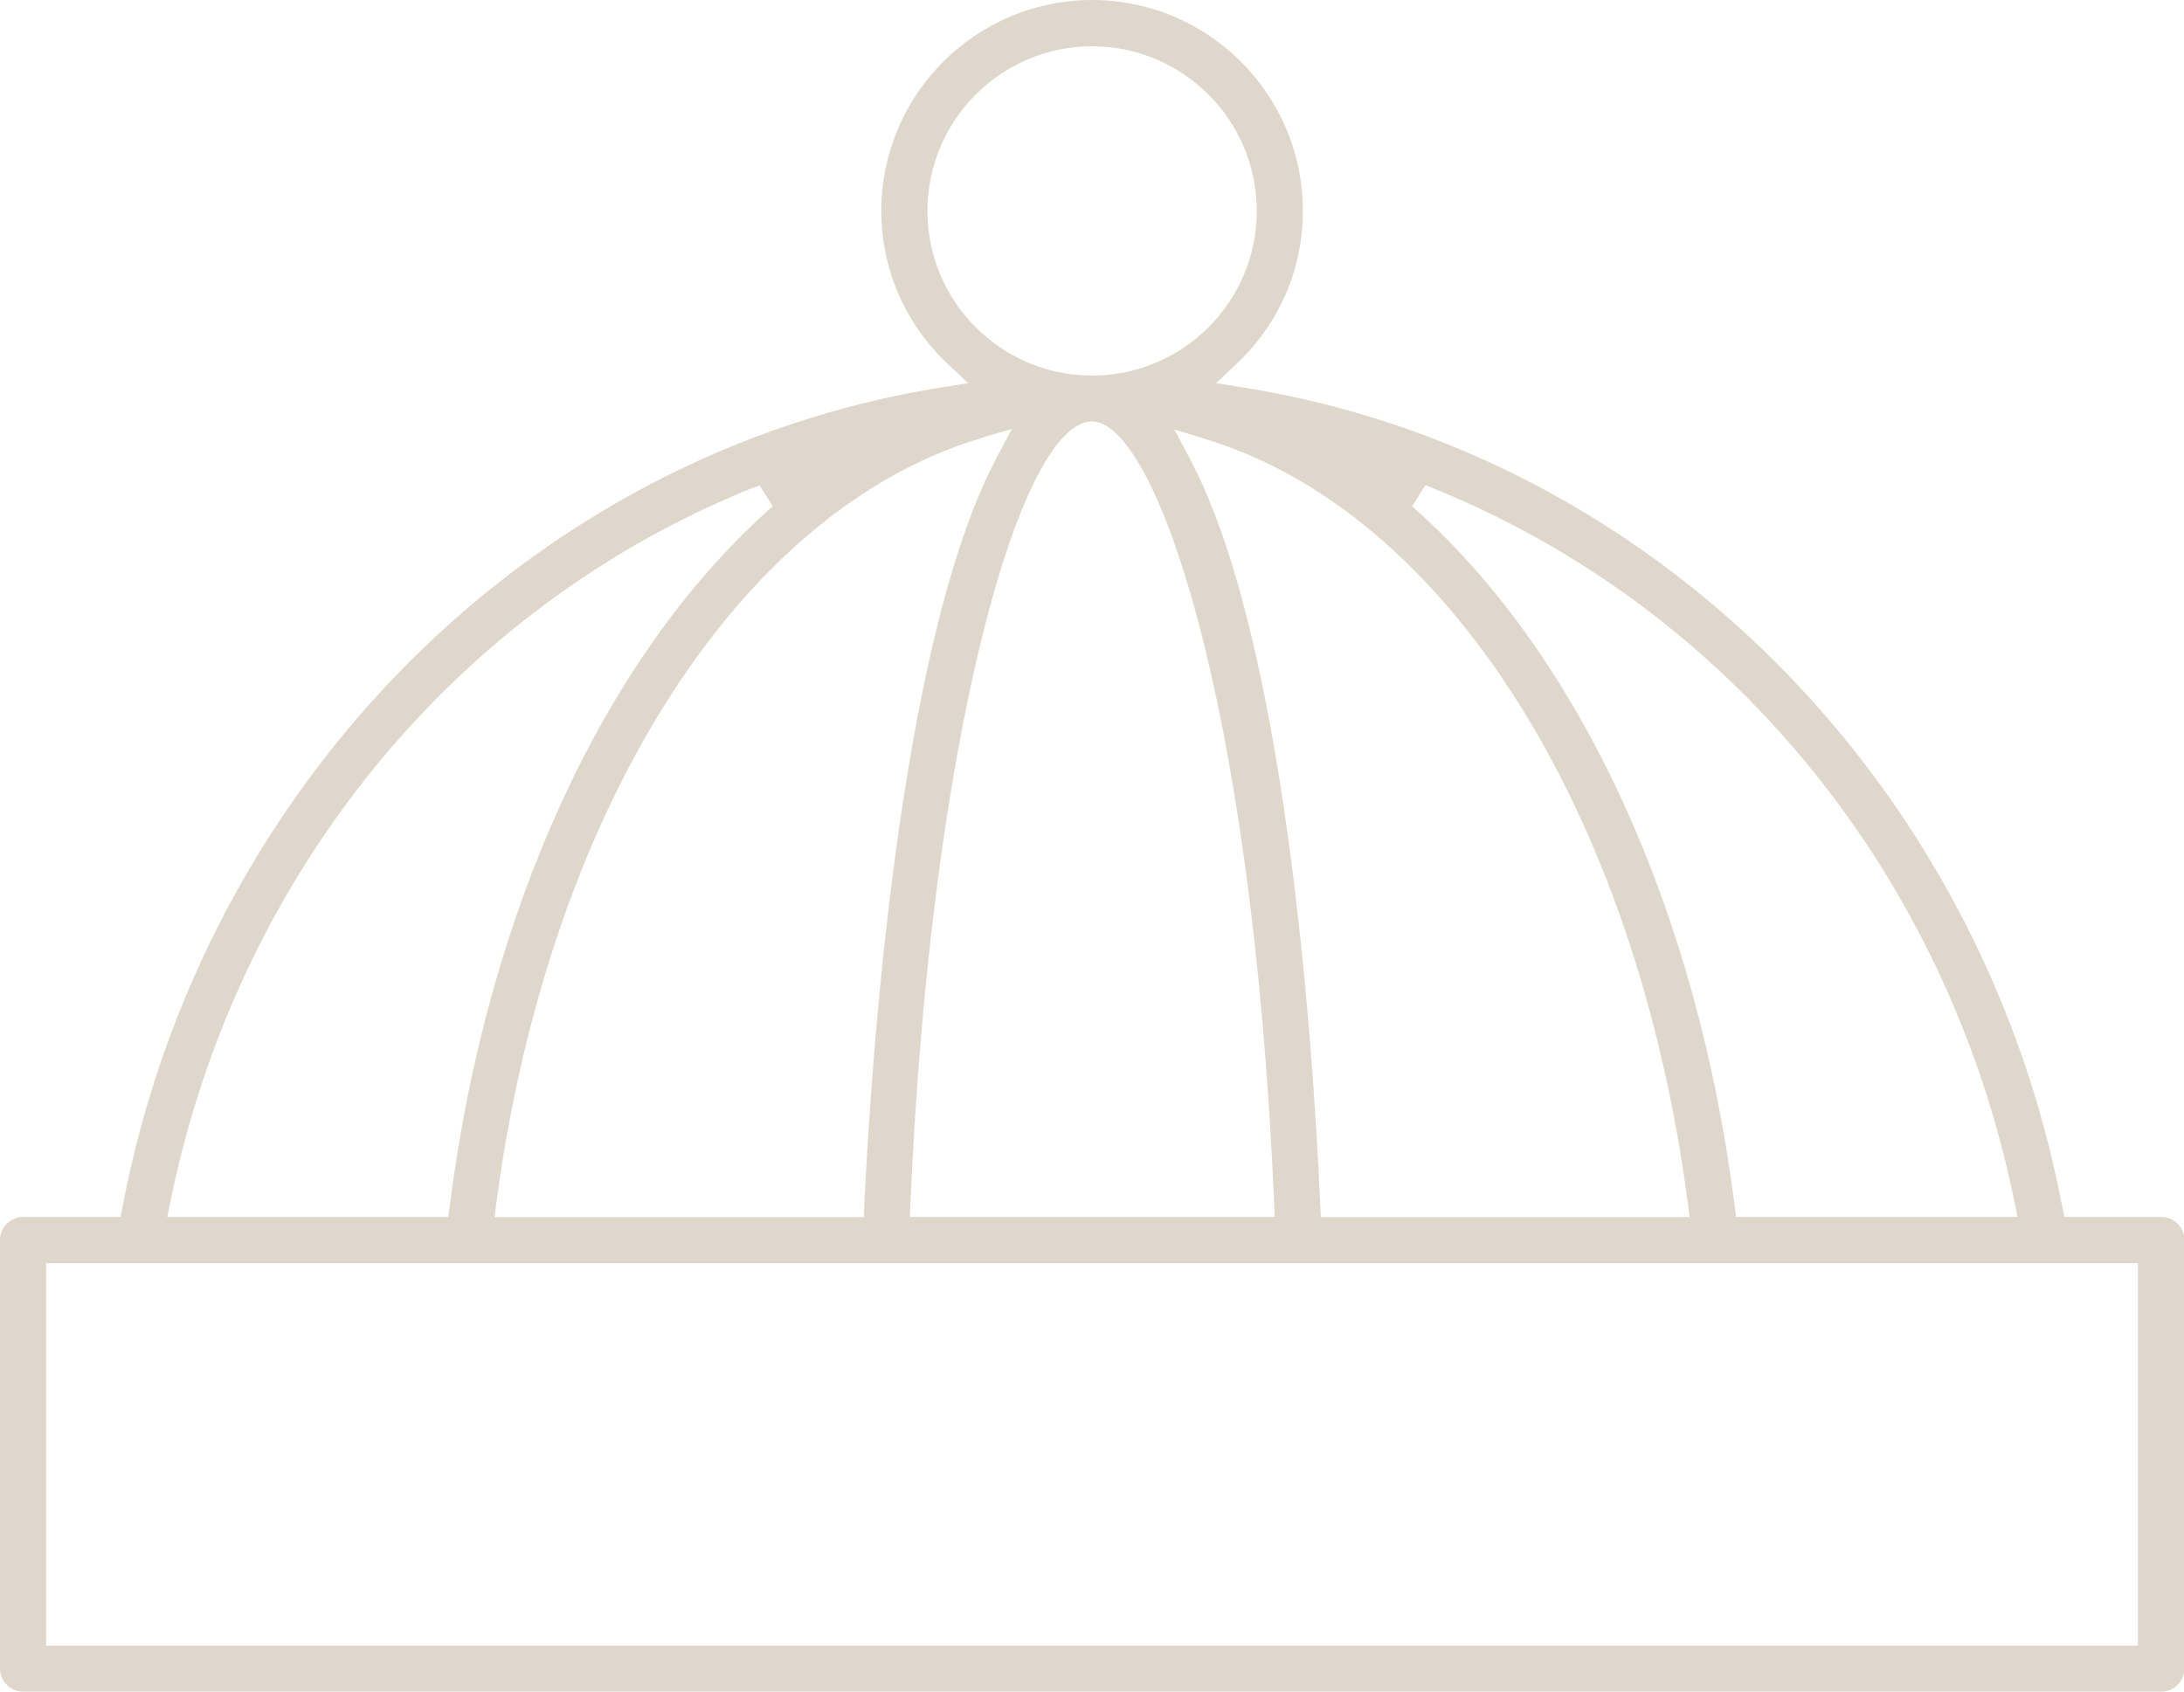 <svg viewBox="0 0 109.43 84.77" xmlns="http://www.w3.org/2000/svg" id="Calque_2">
  <defs>
    <style>
      .cls-1 {
        fill: #dfd7cc;
      }
    </style>
  </defs>
  <g data-name="Calque_1" id="Calque_1-2">
    <path d="M1.16,84.77c-.64,0-1.16-.52-1.16-1.16v-21.47c0-.64.52-1.16,1.16-1.16h4.88l.11-.56c4.07-21.25,20.54-37.73,40.98-41l1.38-.22-1.02-.96c-2.15-2.03-3.33-4.75-3.33-7.68,0-5.82,4.74-10.56,10.56-10.56s10.56,4.74,10.56,10.56c0,2.93-1.18,5.65-3.33,7.68l-1.02.96,1.38.22c20.46,3.27,36.94,19.75,41.01,41l.11.56h4.86c.64,0,1.16.52,1.16,1.16v21.47c0,.64-.52,1.16-1.16,1.16H1.16ZM2.31,82.46h104.81v-19.16H2.31v19.16ZM70.75,25.37l.26.23c8.24,7.41,14.03,20.08,15.9,34.78l.08.6h14.1l-.17-.83c-3.36-16.35-14.27-29.7-29.18-35.71l-.32-.13-.66,1.05ZM59.62,22.99c4.78,9.01,6.16,29.11,6.53,37.34l.03.66h18.48l-.1-.78c-2.59-19.52-12.06-34.51-24.13-38.2l-1.59-.49.78,1.47ZM54.71,21.12c-3.57,0-8.07,15.73-9.09,39.14l-.03.72h18.28l-.03-.72c-1.11-25.54-6.01-39.14-9.12-39.14h0ZM49.12,21.97c-12.11,3.63-21.62,18.64-24.24,38.24l-.1.78h18.5l.03-.66c.3-6.41,1.67-28.04,6.62-37.38l.77-1.46-1.58.47ZM37.73,24.44c-14.91,6-25.82,19.35-29.18,35.71l-.17.83h14.08l.08-.6c1.88-14.7,7.68-27.38,15.92-34.78l.26-.23-.66-1.05-.32.13ZM54.72,2.32c-4.55,0-8.25,3.7-8.25,8.25s3.7,8.25,8.25,8.25,8.25-3.7,8.25-8.25-3.7-8.25-8.25-8.25Z" class="cls-1"></path>
  </g>
</svg>